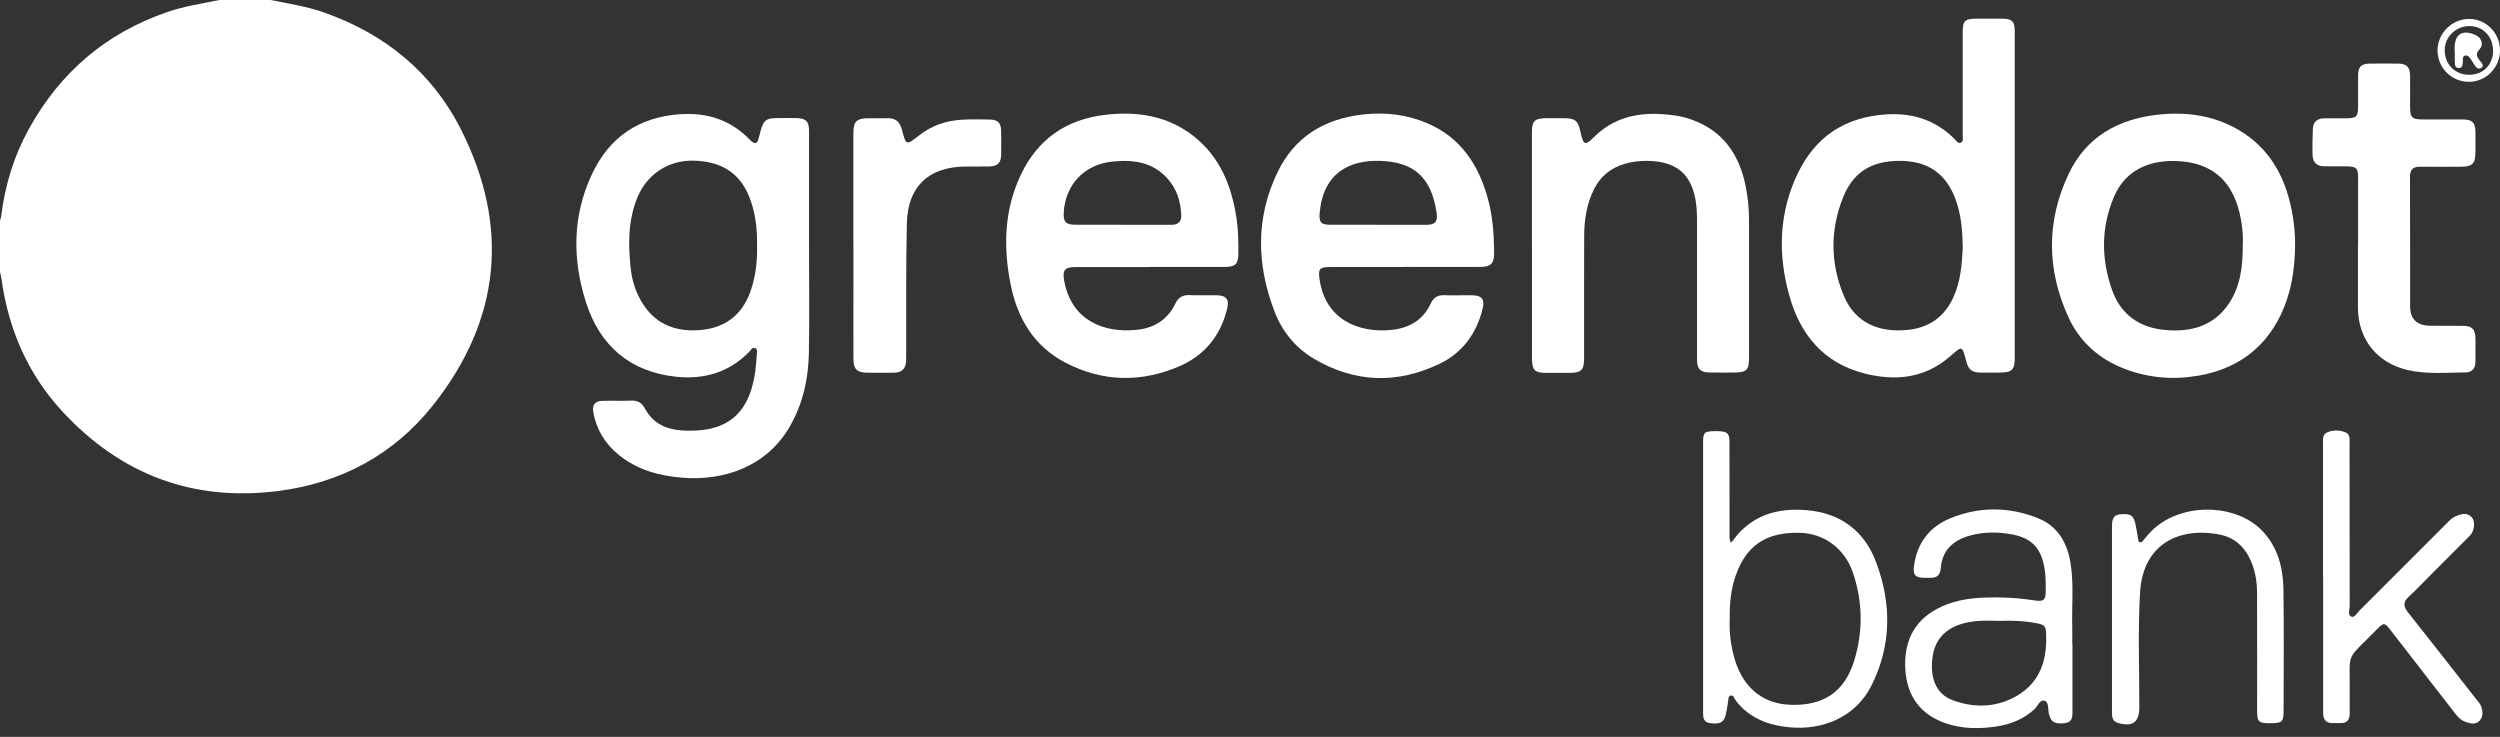<svg xmlns="http://www.w3.org/2000/svg" width="190" height="56" viewBox="0 0 190 56" fill="none"><rect x="0" y="0" width="190" height="56" fill="#333333" stroke="none"/><path d="M20.567 0C21.912 0.277 23.273 0.476 24.581 0.932C29.228 2.559 32.834 5.474 35.042 9.854C38.752 17.218 38.051 24.293 32.933 30.767C29.95 34.545 25.91 36.712 21.116 37.319C14.632 38.14 9.169 36.047 4.757 31.29C2.119 28.448 0.638 25.02 0.11 21.184C0.084 21.006 0.037 20.834 0 20.656C0 19.358 0 18.065 0 16.767C0.031 16.652 0.078 16.537 0.094 16.417C0.377 14.083 1.052 11.874 2.188 9.812C4.558 5.511 8.049 2.517 12.722 0.911C14.009 0.466 15.349 0.277 16.673 0H20.567Z" fill="white"></path><path d="M61.486 18.573C61.486 21.326 61.523 24.078 61.475 26.831C61.439 28.793 61.02 30.683 60.026 32.41C58.267 35.471 55.018 36.565 51.831 36.303C50.062 36.157 48.398 35.701 46.995 34.545C45.974 33.702 45.32 32.629 45.09 31.321C44.991 30.761 45.216 30.479 45.797 30.463C46.524 30.442 47.257 30.479 47.984 30.447C48.45 30.426 48.779 30.615 48.984 30.997C49.816 32.587 51.307 32.786 52.841 32.724C56.148 32.587 57.074 30.437 57.394 28.275C57.456 27.836 57.488 27.391 57.519 26.946C57.53 26.773 57.598 26.543 57.388 26.454C57.179 26.37 57.08 26.595 56.959 26.716C55.436 28.296 53.531 28.851 51.417 28.636C47.9 28.275 45.593 26.287 44.535 22.979C43.494 19.719 43.499 16.427 44.975 13.266C46.288 10.445 48.528 8.902 51.673 8.682C53.762 8.535 55.546 9.116 57.006 10.639C57.315 10.958 57.55 10.995 57.666 10.487C57.713 10.289 57.765 10.095 57.817 9.901C58.027 9.148 58.236 8.985 59.016 8.975C59.523 8.97 60.031 8.964 60.539 8.975C61.251 8.991 61.486 9.226 61.486 9.938C61.486 12.811 61.486 15.684 61.486 18.562C61.486 18.562 61.486 18.562 61.481 18.562L61.486 18.573ZM57.535 18.636C57.556 17.327 57.404 16.055 56.891 14.836C56.106 12.973 54.594 12.246 52.684 12.209C50.768 12.178 49.188 13.251 48.465 14.957C47.722 16.715 47.738 18.547 47.932 20.389C48.021 21.242 48.267 22.053 48.685 22.806C49.654 24.544 51.187 25.219 53.108 25.093C55.033 24.963 56.373 24.005 57.032 22.158C57.435 21.017 57.566 19.834 57.535 18.636Z" fill="white"></path><path d="M153.121 14.852C153.121 18.939 153.121 23.032 153.121 27.119C153.121 28.139 152.943 28.312 151.907 28.317C151.462 28.317 151.017 28.317 150.567 28.317C149.845 28.307 149.609 28.119 149.421 27.407C149.117 26.25 149.133 26.271 148.233 27.061C146.307 28.757 144.052 28.987 141.671 28.375C138.599 27.585 136.835 25.455 136.003 22.514C135.103 19.337 135.186 16.171 136.641 13.156C137.976 10.393 140.21 8.907 143.309 8.698C145.376 8.556 147.145 9.132 148.599 10.618C148.72 10.744 148.835 10.948 149.049 10.828C149.238 10.718 149.165 10.498 149.165 10.325C149.165 7.714 149.165 5.102 149.165 2.491C149.165 1.575 149.316 1.423 150.211 1.418C150.86 1.418 151.509 1.418 152.158 1.418C152.922 1.423 153.121 1.622 153.121 2.402C153.121 5.966 153.121 9.53 153.121 13.094C153.121 13.68 153.121 14.266 153.121 14.857V14.852ZM149.17 18.798C149.144 17.511 149.049 16.323 148.636 15.187C147.924 13.219 146.532 12.204 144.313 12.225C142.476 12.241 140.938 12.89 140.101 14.936C139.08 17.437 139.09 20.002 140.137 22.493C140.865 24.225 142.293 25.078 144.167 25.109C146.077 25.141 147.6 24.45 148.448 22.618C149.023 21.373 149.107 20.049 149.17 18.803V18.798Z" fill="white"></path><path d="M106.723 20.294C104.859 20.294 102.991 20.294 101.128 20.294C100.265 20.294 100.17 20.42 100.291 21.247C100.72 24.272 103.232 25.329 105.754 25.073C107.126 24.931 108.167 24.319 108.758 23.026C108.941 22.629 109.261 22.419 109.726 22.435C110.433 22.456 111.145 22.435 111.856 22.44C112.62 22.451 112.856 22.733 112.678 23.471C112.218 25.345 111.15 26.81 109.418 27.642C106.178 29.207 102.944 29.097 99.835 27.25C98.433 26.418 97.433 25.167 96.858 23.66C95.497 20.106 95.419 16.537 97.109 13.057C98.412 10.372 100.673 9.022 103.614 8.698C105.304 8.509 106.942 8.708 108.491 9.373C110.993 10.445 112.348 12.492 113.06 15.025C113.453 16.417 113.547 17.851 113.552 19.29C113.552 20.007 113.285 20.279 112.558 20.284C110.611 20.294 108.664 20.284 106.717 20.284L106.723 20.294ZM104.718 17.087C105.932 17.087 107.152 17.087 108.366 17.087C109.083 17.087 109.282 16.846 109.182 16.165C108.79 13.544 107.528 12.309 104.875 12.225C102.51 12.152 100.558 13.188 100.296 16.171C100.228 16.914 100.401 17.081 101.133 17.081C102.327 17.081 103.525 17.081 104.718 17.081V17.087Z" fill="white"></path><path d="M87.37 20.295C85.507 20.295 83.638 20.295 81.775 20.295C80.896 20.295 80.718 20.535 80.891 21.409C81.472 24.382 83.9 25.319 86.386 25.067C87.736 24.931 88.746 24.293 89.343 23.042C89.542 22.629 89.871 22.409 90.368 22.43C91.054 22.456 91.745 22.43 92.436 22.44C93.2 22.451 93.435 22.733 93.263 23.461C92.771 25.507 91.551 27.004 89.641 27.831C86.726 29.092 83.796 29.034 80.964 27.558C78.583 26.313 77.332 24.204 76.814 21.65C76.244 18.819 76.307 16.014 77.557 13.334C78.84 10.592 81.022 9.069 84.015 8.724C86.402 8.446 88.678 8.787 90.641 10.289C92.713 11.88 93.608 14.119 93.98 16.621C94.11 17.505 94.121 18.395 94.116 19.285C94.11 20.059 93.885 20.284 93.09 20.289C91.185 20.295 89.28 20.289 87.375 20.289L87.37 20.295ZM85.329 17.087C86.564 17.087 87.799 17.087 89.034 17.087C89.536 17.087 89.798 16.851 89.777 16.349C89.73 15.312 89.437 14.355 88.731 13.57C87.605 12.314 86.14 12.12 84.565 12.277C82.435 12.486 80.969 14.004 80.844 16.145C80.802 16.872 81.001 17.081 81.749 17.081C82.942 17.081 84.136 17.081 85.329 17.081V17.087Z" fill="white"></path><path d="M174.426 18.73C174.4 20.567 174.117 22.351 173.29 24.021C172.008 26.616 169.873 28.066 167.062 28.553C165.173 28.882 163.295 28.725 161.499 28.045C159.563 27.307 158.072 26.004 157.208 24.125C155.549 20.509 155.507 16.825 157.219 13.214C158.548 10.404 160.96 9.059 163.975 8.719C166.12 8.473 168.198 8.76 170.082 9.844C172.437 11.199 173.651 13.361 174.164 15.956C174.347 16.867 174.447 17.793 174.42 18.73H174.426ZM170.454 18.672C170.454 18.39 170.469 18.102 170.454 17.825C170.234 14.847 169.03 12.445 165.571 12.246C163.499 12.125 161.568 12.827 160.657 14.967C159.668 17.306 159.684 19.708 160.531 22.079C161.212 23.968 162.672 24.936 164.645 25.088C166.55 25.24 168.25 24.764 169.381 23.089C170.276 21.765 170.459 20.232 170.448 18.672H170.454Z" fill="white"></path><path d="M116.425 18.588C116.425 15.752 116.425 12.921 116.425 10.084C116.425 9.184 116.624 8.991 117.54 8.985C117.985 8.985 118.429 8.985 118.879 8.985C119.685 8.996 119.931 9.153 120.099 9.954C120.371 11.23 120.528 11.005 121.245 10.32C122.611 9.012 124.301 8.567 126.164 8.666C126.975 8.708 127.781 8.808 128.551 9.085C130.947 9.938 132.188 11.743 132.669 14.151C132.842 15.004 132.926 15.867 132.926 16.741C132.92 20.242 132.926 23.743 132.926 27.25C132.926 28.113 132.727 28.307 131.837 28.312C131.209 28.312 130.581 28.323 129.953 28.312C129.22 28.302 128.975 28.056 128.975 27.312C128.975 23.89 128.975 20.467 128.975 17.05C128.975 16.422 128.969 15.799 128.859 15.176C128.451 12.884 127.017 12.241 125.123 12.225C124.563 12.225 123.992 12.293 123.443 12.46C122.417 12.769 121.653 13.387 121.166 14.339C120.591 15.464 120.402 16.684 120.397 17.924C120.381 21.022 120.397 24.12 120.392 27.218C120.392 28.124 120.183 28.333 119.288 28.338C118.702 28.338 118.11 28.338 117.524 28.338C116.619 28.333 116.436 28.145 116.43 27.218C116.43 24.345 116.43 21.467 116.43 18.594L116.425 18.588Z" fill="white"></path><path d="M179.214 18.594C179.214 16.893 179.214 15.192 179.214 13.497C179.214 12.78 179.083 12.654 178.361 12.644C177.796 12.638 177.226 12.644 176.66 12.638C176.106 12.638 175.771 12.356 175.755 11.796C175.734 11.131 175.755 10.461 175.776 9.797C175.797 9.263 176.116 8.996 176.645 8.991C177.173 8.991 177.696 8.991 178.225 8.991C179.12 8.991 179.214 8.897 179.214 8.028C179.214 7.258 179.209 6.489 179.214 5.72C179.225 5.071 179.45 4.846 180.093 4.835C180.821 4.825 181.553 4.825 182.281 4.835C182.904 4.846 183.155 5.097 183.165 5.736C183.176 6.463 183.165 7.19 183.165 7.923C183.165 9.012 183.239 9.08 184.353 9.08C185.306 9.08 186.258 9.074 187.211 9.08C187.88 9.085 188.116 9.32 188.132 9.996C188.142 10.519 188.137 11.047 188.132 11.576C188.126 12.434 187.901 12.665 187.059 12.67C186.023 12.67 184.992 12.685 183.961 12.67C183.396 12.659 183.155 12.879 183.16 13.455C183.176 16.731 183.16 20.012 183.171 23.288C183.171 24.241 183.673 24.733 184.646 24.753C185.499 24.774 186.347 24.753 187.2 24.764C187.865 24.769 188.116 25.02 188.132 25.685C188.147 26.292 188.132 26.899 188.132 27.506C188.132 27.993 187.87 28.302 187.399 28.302C185.902 28.312 184.4 28.464 182.919 28.108C180.659 27.564 179.24 25.79 179.204 23.466C179.204 23.403 179.204 23.346 179.204 23.283C179.204 21.723 179.204 20.169 179.204 18.61L179.214 18.594Z" fill="white"></path><path d="M131.565 41.249C131.827 40.929 132.031 40.636 132.277 40.385C133.69 38.956 135.485 38.606 137.379 38.779C139.881 39.009 141.681 40.343 142.571 42.693C143.769 45.859 143.769 49.036 142.225 52.113C140.995 54.562 138.442 55.509 136.013 55.274C135.082 55.185 134.176 54.981 133.35 54.499C132.763 54.159 132.261 53.73 131.874 53.17C131.79 53.045 131.748 52.819 131.549 52.861C131.319 52.908 131.366 53.144 131.335 53.317C131.277 53.657 131.235 53.997 131.152 54.332C131.01 54.913 130.712 55.054 129.974 54.96C129.477 54.897 129.435 54.562 129.435 54.17C129.435 47.304 129.435 40.443 129.435 33.577C129.435 32.87 129.555 32.771 130.325 32.766C131.246 32.76 131.434 32.875 131.439 33.561C131.45 35.869 131.439 38.177 131.445 40.485C131.445 40.715 131.403 40.961 131.555 41.249H131.565ZM131.46 47.084C131.418 47.926 131.513 48.827 131.732 49.716C132.313 52.113 133.841 53.474 136.034 53.563C138.572 53.662 140.189 52.6 140.927 50.187C141.602 47.968 141.571 45.713 140.817 43.51C140.189 41.678 138.625 40.542 136.809 40.495C134.422 40.427 132.941 41.301 132.094 43.279C131.581 44.472 131.429 45.728 131.46 47.089V47.084Z" fill="white"></path><path d="M64.856 18.62C64.856 15.805 64.856 12.994 64.856 10.179C64.856 9.216 65.081 8.991 66.034 8.986C66.499 8.986 66.965 9.001 67.431 8.986C68.069 8.954 68.394 9.268 68.551 9.865C68.86 11.063 68.87 11.063 69.849 10.294C70.822 9.525 71.942 9.158 73.167 9.095C73.852 9.059 74.543 9.075 75.234 9.085C75.83 9.095 76.071 9.341 76.087 9.943C76.103 10.55 76.097 11.157 76.087 11.764C76.076 12.382 75.82 12.633 75.187 12.649C74.58 12.665 73.973 12.649 73.36 12.654C70.571 12.696 68.996 14.161 68.922 16.951C68.844 20.227 68.881 23.508 68.87 26.784C68.87 27.009 68.87 27.229 68.865 27.454C68.834 28.009 68.54 28.312 67.981 28.323C67.269 28.333 66.562 28.338 65.85 28.323C65.134 28.312 64.867 28.04 64.861 27.312C64.851 25.371 64.861 23.429 64.861 21.483C64.861 20.53 64.861 19.583 64.861 18.631L64.856 18.62Z" fill="white"></path><path d="M157.506 48.942C157.506 50.663 157.506 52.385 157.506 54.107C157.506 54.547 157.454 54.918 156.889 54.965C156.114 55.028 155.879 54.881 155.717 54.248C155.628 53.903 155.727 53.374 155.403 53.259C155.036 53.133 154.874 53.662 154.618 53.898C153.796 54.656 152.823 55.044 151.734 55.211C150.389 55.415 149.06 55.4 147.773 54.934C145.889 54.248 144.92 52.835 144.805 50.878C144.69 48.921 145.35 47.293 147.165 46.299C148.275 45.692 149.489 45.472 150.735 45.42C152.032 45.367 153.325 45.43 154.612 45.629C155.335 45.739 155.471 45.613 155.476 44.875C155.476 44.289 155.476 43.708 155.371 43.122C155.115 41.662 154.403 40.898 152.948 40.621C151.839 40.411 150.729 40.406 149.641 40.725C148.401 41.092 147.595 41.85 147.495 43.206C147.459 43.703 147.197 43.933 146.7 43.912C146.538 43.907 146.375 43.912 146.213 43.912C145.554 43.897 145.381 43.693 145.459 43.054C145.679 41.291 146.626 40.035 148.254 39.375C150.452 38.486 152.702 38.507 154.895 39.386C156.407 39.993 157.119 41.27 157.365 42.824C157.622 44.436 157.444 46.058 157.491 47.675C157.501 48.099 157.491 48.528 157.491 48.952L157.506 48.942ZM151.959 47.183C151.431 47.183 150.902 47.152 150.379 47.188C148.254 47.34 147.029 48.308 146.851 50.103C146.71 51.543 147.124 52.741 148.406 53.217C149.892 53.767 151.41 53.782 152.844 53.113C155.089 52.061 155.654 50.077 155.486 47.916C155.46 47.565 155.225 47.455 154.921 47.393C153.943 47.188 152.954 47.147 151.959 47.188V47.183Z" fill="white"></path><path d="M176.55 43.865C176.55 40.506 176.55 37.146 176.55 33.786C176.55 33.446 176.477 33.032 176.854 32.865C177.304 32.666 177.817 32.677 178.272 32.865C178.633 33.011 178.565 33.404 178.565 33.723C178.565 37.831 178.565 41.94 178.576 46.048C178.576 46.33 178.398 46.749 178.712 46.869C178.953 46.964 179.146 46.571 179.345 46.377C181.538 44.19 183.731 41.997 185.918 39.804C186.133 39.59 186.337 39.359 186.625 39.239C187.048 39.061 187.488 38.915 187.854 39.318C188.142 39.632 188.064 40.359 187.713 40.71C186.729 41.704 185.74 42.688 184.751 43.677C184.191 44.237 183.652 44.813 183.071 45.346C182.632 45.744 182.637 46.074 183.003 46.534C184.767 48.753 186.509 50.988 188.257 53.222C188.357 53.348 188.482 53.468 188.54 53.615C188.692 54.002 188.754 54.426 188.461 54.761C188.168 55.101 187.76 54.997 187.389 54.866C187.075 54.756 186.839 54.547 186.635 54.28C184.987 52.15 183.338 50.02 181.684 47.895C181.229 47.309 181.166 47.298 180.664 47.811C178.152 50.381 178.623 49.35 178.576 52.788C178.57 53.275 178.57 53.761 178.576 54.243C178.576 54.714 178.366 54.965 177.88 54.955C177.697 54.955 177.513 54.95 177.33 54.955C176.786 54.981 176.561 54.703 176.561 54.18C176.561 53.008 176.561 51.83 176.561 50.658C176.561 48.392 176.561 46.126 176.561 43.86L176.55 43.865Z" fill="white"></path><path d="M160.51 47.005C160.51 44.698 160.51 42.39 160.51 40.082C160.51 39.595 160.521 39.124 161.191 39.082C161.955 39.03 162.164 39.176 162.316 39.925C162.384 40.26 162.436 40.6 162.494 40.94C162.509 41.039 162.504 41.155 162.614 41.202C162.761 41.259 162.834 41.144 162.907 41.05C163.221 40.652 163.556 40.276 163.959 39.962C166.257 38.161 170.113 38.365 171.992 40.406C173.128 41.636 173.515 43.169 173.541 44.776C173.588 47.874 173.557 50.972 173.552 54.07C173.552 54.871 173.421 54.971 172.479 54.965C171.662 54.965 171.542 54.85 171.542 54.065C171.542 51.087 171.547 48.115 171.537 45.137C171.537 44.179 171.39 43.243 170.946 42.374C170.485 41.469 169.768 40.856 168.789 40.647C165.995 40.045 162.865 41.045 162.64 45.074C162.478 47.963 162.593 50.862 162.588 53.756C162.588 54.897 162.08 55.264 160.966 54.944C160.505 54.814 160.51 54.431 160.51 54.06C160.51 51.71 160.51 49.361 160.51 47.016V47.005Z" fill="white"></path><path d="M190 3.825C190 5.134 188.959 6.201 187.666 6.217C186.331 6.233 185.259 5.17 185.253 3.836C185.248 2.533 186.347 1.434 187.661 1.439C188.948 1.439 190 2.517 190 3.825ZM189.471 3.81C189.461 2.768 188.686 1.978 187.682 1.983C186.614 1.983 185.772 2.831 185.798 3.872C185.824 4.93 186.619 5.699 187.682 5.683C188.744 5.673 189.487 4.898 189.477 3.81H189.471Z" fill="white"></path><path d="M186.551 3.899C186.551 3.82 186.551 3.737 186.551 3.658C186.551 2.575 187.158 2.208 188.174 2.679C188.597 2.878 188.781 3.386 188.456 3.731C188.137 4.066 188.21 4.281 188.446 4.584C188.561 4.736 188.843 4.966 188.597 5.144C188.315 5.348 188.137 5.061 187.99 4.83C187.938 4.747 187.891 4.652 187.833 4.574C187.713 4.417 187.614 4.187 187.383 4.218C187.101 4.26 187.2 4.532 187.174 4.715C187.143 4.914 187.163 5.16 186.886 5.171C186.562 5.181 186.577 4.909 186.567 4.689C186.556 4.427 186.567 4.166 186.567 3.904L186.551 3.899Z" fill="white"></path></svg>